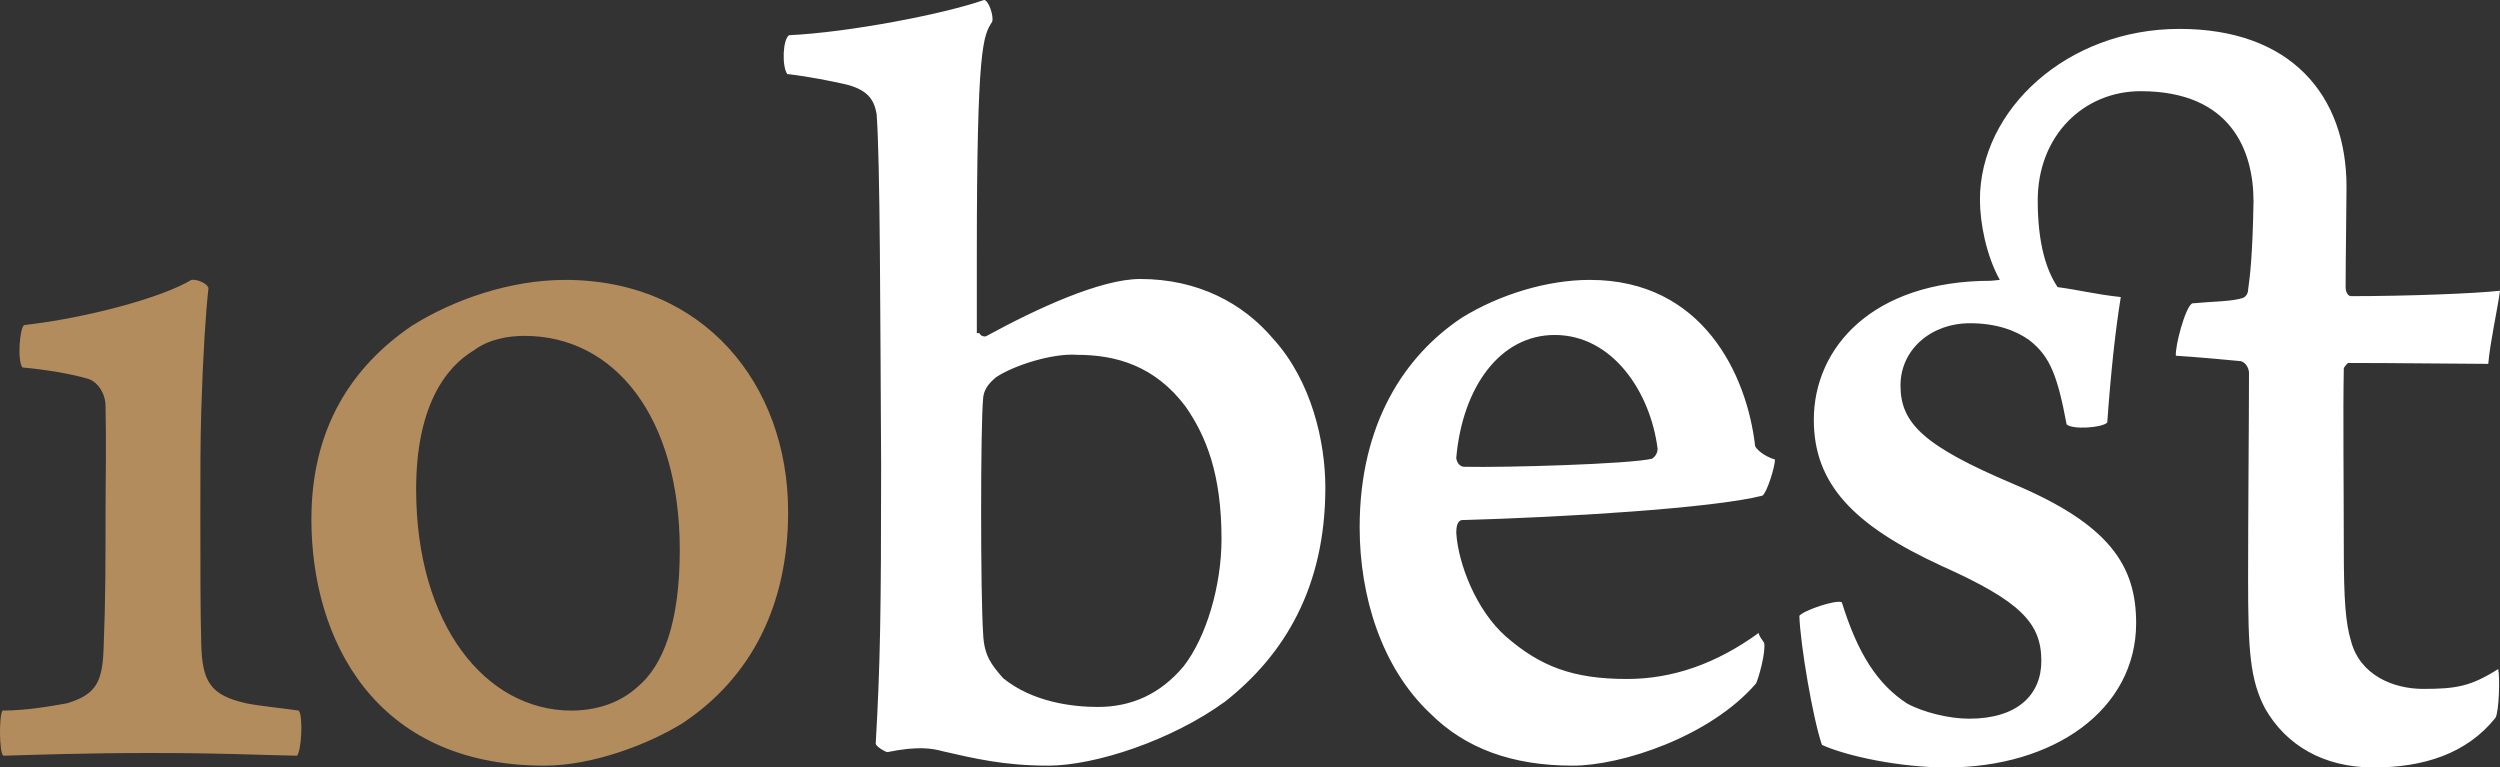 <?xml version="1.0" encoding="UTF-8"?>
<svg id="Layer_1" xmlns="http://www.w3.org/2000/svg" version="1.1" viewBox="0 0 276.889 85">
  <rect x="0" y="0" width="276.889" height="85" fill="#333333" stroke="none"/>
  <!-- Generator: Adobe Illustrator 29.6.1, SVG Export Plug-In . SVG Version: 2.1.1 Build 9)  -->
  <defs>
    <style>
      .st0 {
        fill: #b38c5e;
      }

      .st1 {
        fill: #fff;
      }
    </style>
  </defs>
  <path class="st1" d="M108.489,36.9c0,.2.5.5.8.3,5.5-3,12.6-6.3,17-6.3,6.4,0,11.4,2.7,14.7,6.6,4.3,4.7,5.8,11.5,5.8,16.5,0,11-4.5,18.5-11.1,23.7-5.9,4.3-14.4,7.1-19.6,7.1-4.9,0-8.2-.8-11.7-1.6-1.1-.3-2.7-.6-6.1.1-.2,0-1.1-.5-1.3-.9.5-8.8.6-14.4.6-30.9-.1-16.5-.1-33.6-.5-38.9-.3-1.6-1-2.7-3.6-3.3-1.4-.3-3.7-.8-6.3-1.1-.6-.9-.5-3.8.2-4.3,6.5-.3,17-2.3,21.6-3.9.5,0,1.1,1.8.9,2.4-1,1.6-1.7,2.6-1.7,25.8v8.7s.3,0,.3,0ZM110.289,41.8c-.3.3-1.3,1-1.4,2.3-.3,2.9-.3,21.9,0,26.1.1,2.4.9,3.4,2.2,4.9,3.3,2.7,7.8,3.2,10.5,3.2,3.7,0,6.9-1.4,9.5-4.5,2.5-3.2,4.2-8.9,4.2-14.1,0-7.2-1.7-11.4-4-14.7-3.4-4.5-7.7-5.7-12-5.7-2.6-.2-6.9,1.1-9,2.5ZM195.389,71.2c.2,1-.6,3.9-.9,4.5-5.1,5.9-14.9,9.1-20.3,9.1-6.7,0-11.9-1.9-15.8-5.8-5.4-5.1-7.8-13-7.8-20.6,0-11.5,5-19,11.3-23.2,4.2-2.6,9.5-4.2,14.2-4.2,12.5,0,17.4,10.5,18.3,18.4.1.3.9,1.1,2.2,1.5,0,.8-.9,3.7-1.4,4-5.5,1.4-22.2,2.4-33.3,2.7-.5.1-.6.8-.6,1.4.2,3.4,2.2,8.6,5.5,11.5,3.8,3.3,7.4,4.7,13.4,4.7,5.1,0,9.9-1.7,14.6-5.1,0,.3.4.8.6,1.1ZM161.289,50.7c0,.2.2,1,.9,1,4.5.1,18.4-.3,20.8-.9.3-.2.6-.6.6-1.1-.8-6.3-5-12.6-11.4-12.6-6,0-10.2,5.7-10.9,13.6ZM221.489,31c-1.5-2.7-2.2-6.3-2.2-8.9,0-9.9,9.6-18.9,22.1-18.9,12.3,0,18.5,7.3,18.5,17.5,0,1.9-.1,8.3-.1,11.2,0,.3.2.9.6.9,6.4,0,13.9-.3,16.5-.6-.3,2.2-1.1,5.7-1.3,8.1-2.6,0-10.2-.1-15.5-.1-.1,0-.5.5-.5.6-.1,4.7,0,13.4,0,19.9,0,5.8.2,8.3.8,10.3,1,3.8,4.7,5.3,8,5.3,3.7,0,5.3-.3,8.3-2.2.2.9.1,4.7-.3,5.4-3.2,4-8,5.5-13.5,5.5-5.6,0-9.7-2.5-12-6.5-1.7-3.2-1.9-6.5-1.9-14.4,0-7.3.1-17.8.1-22.8,0-.3-.2-1.1-.9-1.3-.9-.1-5.4-.5-7.2-.6-.1-1,1-5.3,1.8-5.8,2-.2,4.5-.2,5.6-.6.1,0,.6-.3.6-.9.2-1.4.5-3.8.6-9.8,0-5.5-2.4-12.2-12.5-12.2-6.3,0-11.4,4.9-11.4,12.1,0,4.9,1,7.8,2.2,9.6,2.3.3,4.2.8,7,1.1-.6,3.7-1.1,8.3-1.5,13.9-.6.6-3.9.8-4.5.2-1-5.3-1.8-7.5-4.1-9.3-1.5-1.1-3.7-1.9-6.6-1.9-4.3,0-7.7,2.9-7.7,6.9,0,4.2,2.6,6.7,12.5,10.9,10.7,4.5,13.6,9.1,13.6,15.4,0,9.6-9.1,16-21,16-5.3,0-11.2-1.3-13.8-2.5-1-2.9-2.4-11.1-2.5-14.3.5-.6,4-1.8,4.7-1.5,1.8,5.8,4,9.1,7.2,11.2,1.8,1,4.7,1.7,6.9,1.7,5.3,0,8-2.6,8-6.4,0-4.2-2.3-6.6-11-10.5-9.8-4.5-14.2-9.1-14.2-16.2,0-8,6.5-15.4,19.6-15.4l1-.1h0Z"/>
  <path class="st0" d="M7.389,77.9c3.4-1,4-2.5,4.1-6.5.2-4.9.2-9.4.2-14.2,0-4.2.1-7.9,0-12.2,0-1.4-.8-2.6-1.8-3-1.9-.6-5.1-1.1-7.4-1.3-.6-.7-.3-4.5.2-4.7,7.1-.8,15.4-3.1,18.5-5,.5-.1,1.7.3,1.9.9-.3,2.7-.6,7.2-.8,13.6-.1,3.3-.1,6.9-.1,11.4s0,11.3.1,14.4c.1,4.2,1,5.7,5,6.6,1.5.3,3.7.5,5.8.8.5.6.3,4.5-.2,5-5.1-.1-8.1-.3-16.3-.3-7.2,0-12.7.2-16.2.3-.5-.2-.5-4.6-.1-5,2.7,0,5.4-.5,7.1-.8ZM87.289,56.7c0,10.2-4,18.3-11.7,23.4-3.7,2.3-9.9,4.7-15.3,4.7-18.9,0-25.8-14.1-25.8-27.3,0-10.1,4.5-16.9,11.1-21.4,4.6-2.9,10.9-5.1,17-5.1,15.3,0,24.7,11.5,24.7,25.7ZM52.489,38.8c-3.2,1.9-6.4,6.3-6.4,15.4,0,15,7.7,24.5,17.2,24.5,2.7,0,5.3-.8,7.3-2.6,2.9-2.4,4.7-7.2,4.7-15.2,0-14.7-7.2-23.7-17.2-23.7-1.9,0-4,.4-5.6,1.6Z"/>
</svg>